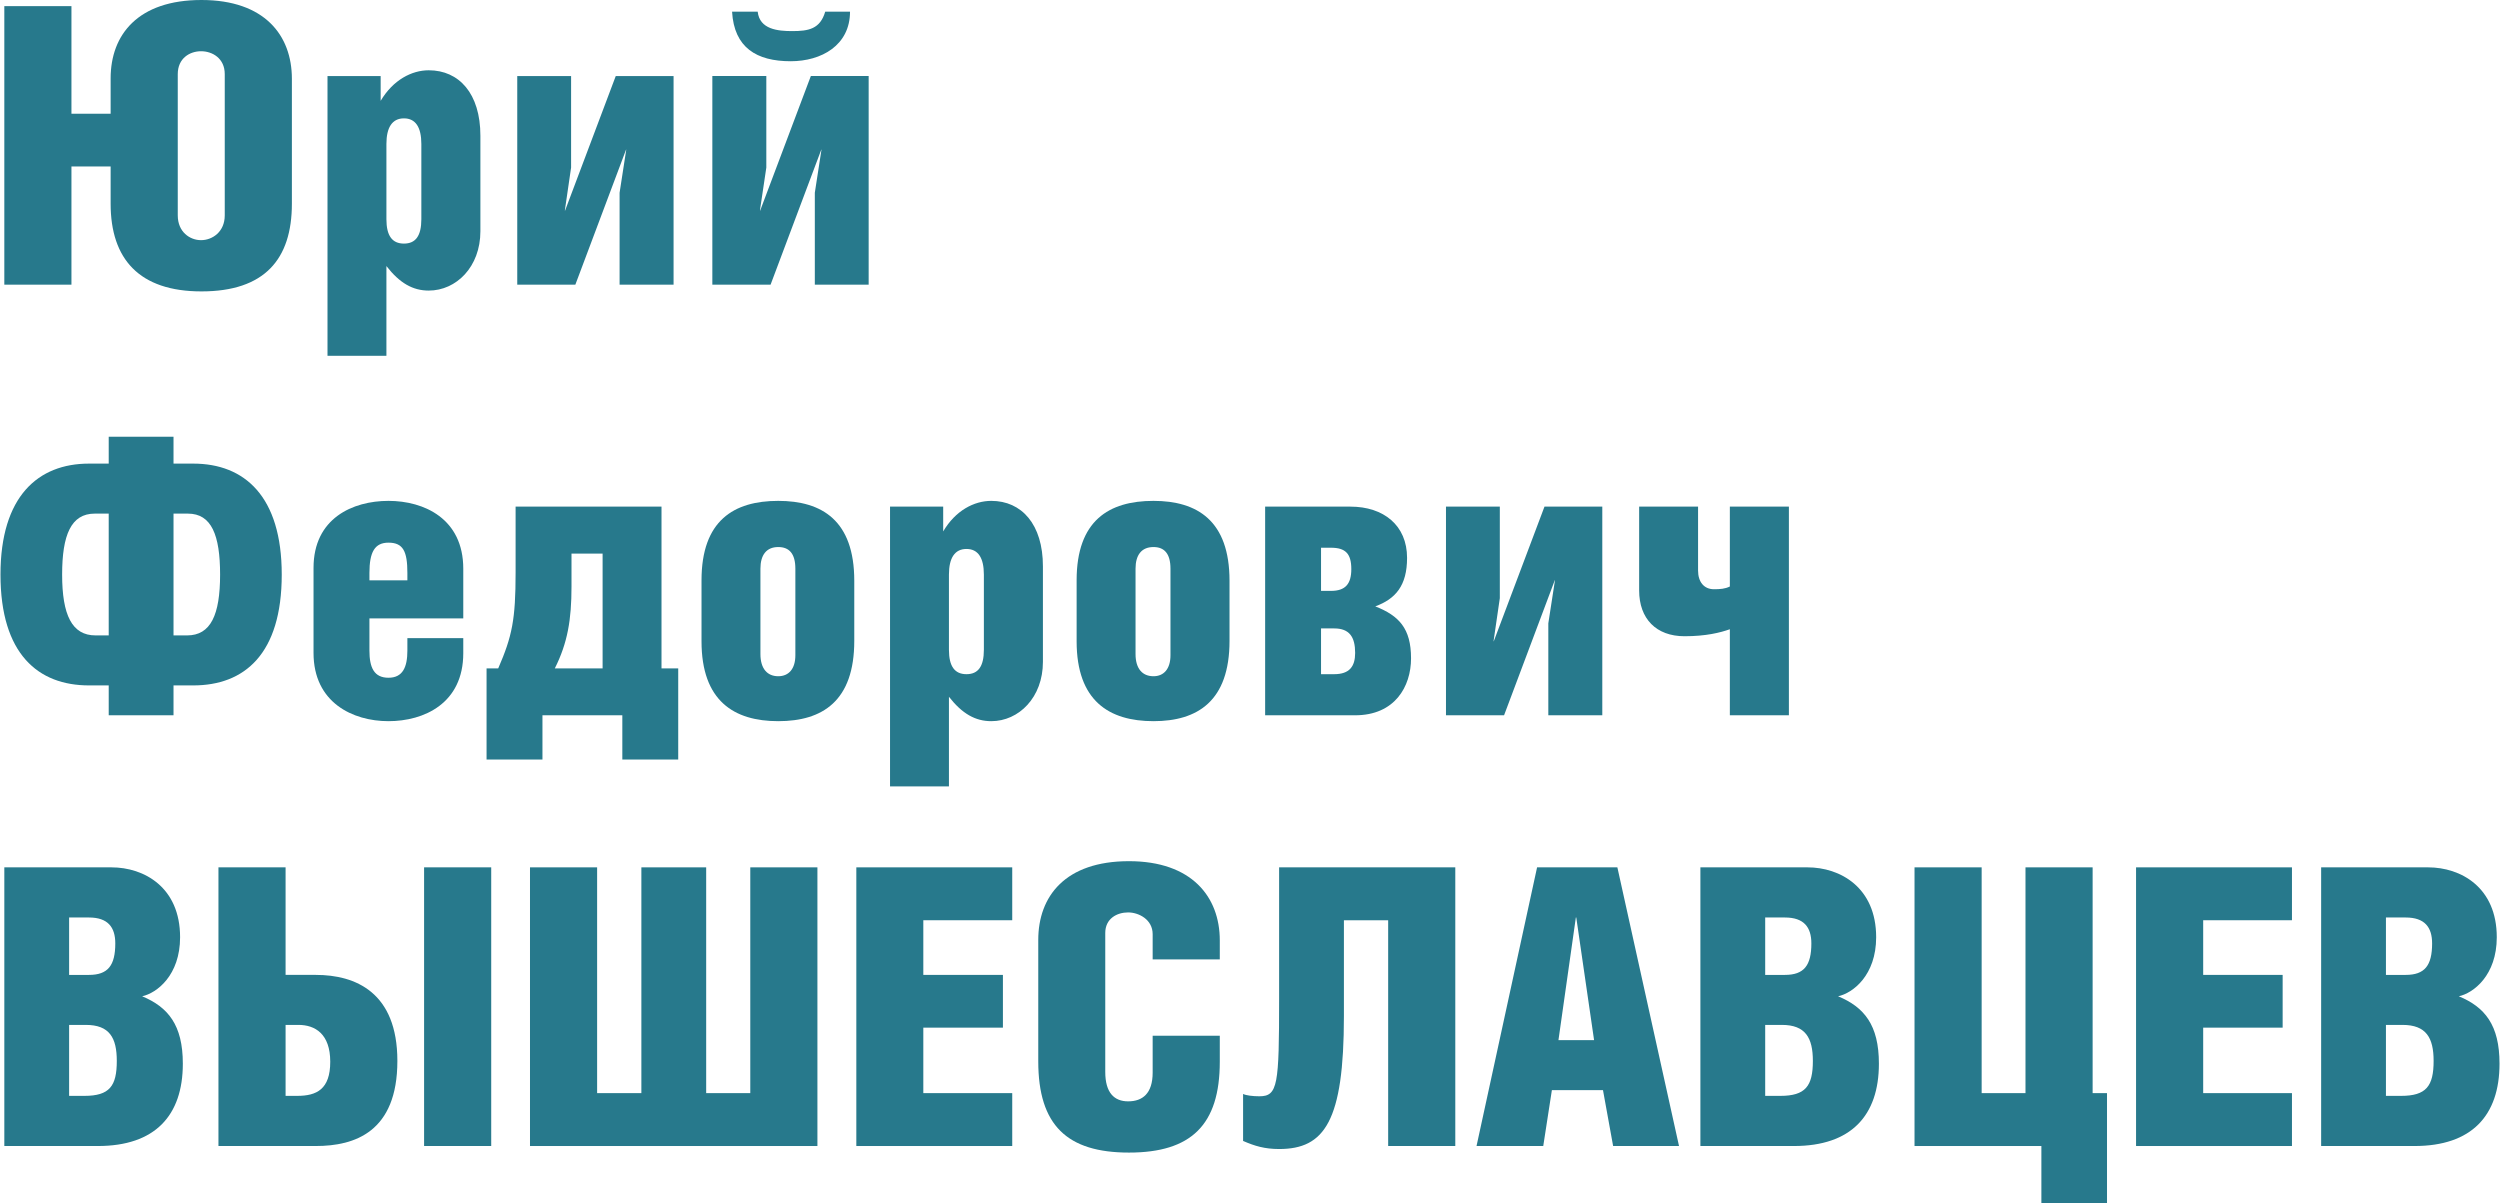 <?xml version="1.0" encoding="UTF-8"?> <svg xmlns="http://www.w3.org/2000/svg" xmlns:xlink="http://www.w3.org/1999/xlink" xmlns:xodm="http://www.corel.com/coreldraw/odm/2003" xml:space="preserve" width="644px" height="310px" version="1.1" style="shape-rendering:geometricPrecision; text-rendering:geometricPrecision; image-rendering:optimizeQuality; fill-rule:evenodd; clip-rule:evenodd" viewBox="0 0 182.41 87.84"> <defs> <style type="text/css"> .fil0 {fill:#27798C;fill-rule:nonzero} </style> </defs> <g id="Layer_x0020_1">  <path class="fil0" d="M5.18 8.3l0 -7.85 -4.9 0 0 20.33 4.9 0 0 -8.63 2.86 0 0 2.72c0,4.05 2.1,6.4 6.63,6.4 4.61,0 6.6,-2.35 6.6,-6.4l0 -9.12c0,-3.17 -1.99,-5.75 -6.6,-5.75 -4.62,0 -6.63,2.52 -6.63,5.72l0 2.58 -2.86 0zm9.46 -4.56c0.82,0 1.73,0.51 1.73,1.67l0 10.31c0,1.21 -0.91,1.81 -1.73,1.81 -0.82,0 -1.7,-0.6 -1.7,-1.81l0 -10.31c0,-1.16 0.88,-1.67 1.7,-1.67z"></path> <path id="1" class="fil0" d="M29.45 8.64c0.85,0 1.27,0.65 1.27,1.87l0 5.49c0,1.22 -0.42,1.78 -1.27,1.78 -0.85,0 -1.28,-0.56 -1.28,-1.78l0 -5.49c0,-1.22 0.43,-1.87 1.28,-1.87zm-1.28 10.78c0.97,1.25 1.93,1.79 3.09,1.79 2.01,0 3.77,-1.73 3.77,-4.33l0 -6.97c0,-3.09 -1.56,-4.78 -3.77,-4.78 -1.24,0 -2.6,0.7 -3.51,2.23l0 -1.81 -3.88 0 0 20.42 4.3 0 0 -6.55z"></path> <polygon id="2" class="fil0" points="37.72,5.55 37.72,20.78 41.96,20.78 45.67,10.9 45.67,10.96 45.19,14.07 45.19,20.78 49.13,20.78 49.13,5.55 44.91,5.55 41.2,15.4 41.2,15.32 41.65,12.23 41.65,5.55 "></polygon> <path id="3" class="fil0" d="M53.4 0.85c0.15,2.63 1.79,3.62 4.28,3.62 2.24,0 4.33,-1.16 4.33,-3.62l-1.81 0c-0.37,1.27 -1.22,1.42 -2.41,1.42 -1.04,0 -2.38,-0.12 -2.52,-1.42l-1.87 0zm-1.44 4.7l0 15.23 4.25 0 3.71 -9.88 0 0.06 -0.48 3.11 0 6.71 3.93 0 0 -15.23 -4.22 0 -3.71 9.85 0 -0.08 0.46 -3.09 0 -6.68 -3.94 0z"></path> <path id="4" class="fil0" d="M7.9 31.88l0 1.96 -1.44 0c-3.71,0 -6.46,2.38 -6.46,8.1 0,5.8 2.75,8.09 6.46,8.09l1.44 0 0 2.18 4.73 0 0 -2.18 1.44 0c3.74,0 6.46,-2.29 6.46,-8.09 0,-5.72 -2.72,-8.1 -6.46,-8.1l-1.44 0 0 -1.96 -4.73 0zm4.73 5.61l1.05 0c1.72,0 2.35,1.56 2.35,4.45 0,2.94 -0.68,4.44 -2.41,4.44l-0.99 0 0 -8.89zm-4.73 8.89l-0.96 0c-1.73,0 -2.44,-1.5 -2.44,-4.44 0,-2.89 0.65,-4.45 2.38,-4.45l1.02 0 0 8.89z"></path> <path id="5" class="fil0" d="M33.78 45.14l0 -3.63c0,-3.65 -2.86,-4.95 -5.46,-4.95 -2.61,0 -5.47,1.27 -5.47,4.89l0 6.21c0,3.62 2.86,4.98 5.47,4.98 2.6,0 5.46,-1.3 5.46,-4.96l0 -1.1 -4.08 0 0 0.91c0,1.21 -0.34,1.98 -1.38,1.98 -1.05,0 -1.39,-0.74 -1.39,-1.98l0 -2.35 6.85 0zm-6.85 -2.78l0 -0.54c0,-1.53 0.39,-2.21 1.39,-2.21 1.07,0 1.38,0.63 1.38,2.21l0 0.54 -2.77 0z"></path> <path id="6" class="fil0" d="M36.33 48.79l-0.85 0 0 6.65 4.08 0 0 -3.23 5.83 0 0 3.23 4.08 0 0 -6.65 -1.22 0 0 -11.81 -10.65 0 0 4.81c0,3.43 -0.25,4.65 -1.27,7l0 0zm7.62 -8.38l0 8.38 -3.49 0c0.94,-1.87 1.22,-3.57 1.22,-5.98l0 -2.4 2.27 0z"></path> <path id="7" class="fil0" d="M56.77 36.56c-3.25,0 -5.6,1.44 -5.6,5.8l0 4.45c0,4.36 2.38,5.83 5.6,5.83 3.23,0 5.55,-1.47 5.55,-5.86l0 -4.39c0,-4.39 -2.35,-5.83 -5.55,-5.83zm0 3.37c0.8,0 1.25,0.48 1.25,1.58l0 6.32c0,0.99 -0.48,1.53 -1.25,1.53 -0.79,0 -1.3,-0.54 -1.3,-1.62l0 -6.23c0,-0.99 0.43,-1.58 1.3,-1.58z"></path> <path id="8" class="fil0" d="M70.51 40.07c0.85,0 1.27,0.65 1.27,1.87l0 5.49c0,1.22 -0.42,1.78 -1.27,1.78 -0.85,0 -1.28,-0.56 -1.28,-1.78l0 -5.49c0,-1.22 0.43,-1.87 1.28,-1.87zm-1.28 10.79c0.97,1.24 1.93,1.78 3.09,1.78 2.01,0 3.77,-1.73 3.77,-4.33l0 -6.97c0,-3.08 -1.56,-4.78 -3.77,-4.78 -1.25,0 -2.61,0.7 -3.51,2.23l0 -1.81 -3.88 0 0 20.42 4.3 0 0 -6.54z"></path> <path id="9" class="fil0" d="M84.16 36.56c-3.26,0 -5.61,1.44 -5.61,5.8l0 4.45c0,4.36 2.38,5.83 5.61,5.83 3.22,0 5.55,-1.47 5.55,-5.86l0 -4.39c0,-4.39 -2.36,-5.83 -5.55,-5.83zm0 3.37c0.79,0 1.24,0.48 1.24,1.58l0 6.32c0,0.99 -0.48,1.53 -1.24,1.53 -0.8,0 -1.31,-0.54 -1.31,-1.62l0 -6.23c0,-0.99 0.43,-1.58 1.31,-1.58z"></path> <path id="10" class="fil0" d="M96.39 39.98l0.73 0c1.05,0 1.48,0.43 1.48,1.56 0,1.08 -0.43,1.59 -1.48,1.59l-0.73 0 0 -3.15zm0 5.89l0.96 0c1.11,0 1.53,0.62 1.53,1.79 0,0.99 -0.42,1.55 -1.53,1.55l-0.96 0 0 -3.34zm-4.08 6.34l6.57 0c2.89,0 4.08,-2.09 4.08,-4.16 0,-2.18 -0.88,-3.11 -2.61,-3.79 1.47,-0.54 2.32,-1.5 2.32,-3.54 0,-2.38 -1.72,-3.74 -4.13,-3.74l-6.23 0 0 15.23z"></path> <polygon id="11" class="fil0" points="105.51,36.98 105.51,52.21 109.75,52.21 113.46,42.33 113.46,42.39 112.98,45.5 112.98,52.21 116.92,52.21 116.92,36.98 112.7,36.98 108.99,46.83 108.99,46.75 109.44,43.66 109.44,36.98 "></polygon> <path id="12" class="fil0" d="M119.61 36.98l0 6.12c0,2.06 1.24,3.34 3.31,3.34 1.56,0 2.61,-0.26 3.31,-0.51l0 6.28 4.31 0 0 -15.23 -4.31 0 0 5.83c-0.34,0.17 -0.7,0.2 -1.16,0.2 -0.73,0 -1.16,-0.54 -1.16,-1.36l0 -4.67 -4.3 0z"></path> <path id="13" class="fil0" d="M5.01 66.97l1.45 0c1.38,0 1.92,0.71 1.92,1.89 0,1.62 -0.54,2.3 -1.92,2.3l-1.45 0 0 -4.19zm0 7.84l1.22 0c1.73,0 2.26,0.94 2.26,2.63 0,1.84 -0.53,2.55 -2.37,2.55l-1.11 0 0 -5.18zm-4.73 8.84l6.83 0c4.16,0 6.2,-2.21 6.2,-6.01 0,-2.83 -1.08,-4.13 -2.97,-4.92 1.07,-0.23 2.77,-1.53 2.77,-4.31 0,-3.65 -2.63,-5.1 -5.01,-5.1l-7.82 0 0 20.34z"></path> <path id="14" class="fil0" d="M20.81 63.31l-4.9 0 0 20.34 7.11 0c2.83,0 5.95,-1.02 5.95,-6.21 0,-5.01 -3.06,-6.28 -5.95,-6.28l-2.21 0 0 -7.85zm0 11.5l0.94 0c1.21,0 2.32,0.65 2.32,2.69 0,2.01 -0.99,2.49 -2.41,2.49l-0.85 0 0 -5.18zm15.01 -11.5l-4.9 0 0 20.34 4.9 0 0 -20.34z"></path> <polygon id="15" class="fil0" points="43.55,63.31 38.65,63.31 38.65,83.65 59.63,83.65 59.63,63.31 54.73,63.31 54.73,79.79 51.51,79.79 51.51,63.31 46.78,63.31 46.78,79.79 43.55,79.79 "></polygon> <polygon id="16" class="fil0" points="62.47,83.65 73.85,83.65 73.85,79.79 67.36,79.79 67.36,75.01 73.17,75.01 73.17,71.16 67.36,71.16 67.36,67.17 73.85,67.17 73.85,63.31 62.47,63.31 "></polygon> <path id="17" class="fil0" d="M84.1 75.6l0 2.69c0,1.53 -0.74,2.1 -1.79,2.1 -1.01,0 -1.67,-0.62 -1.67,-2.15l0 -10.14c0,-1.05 0.85,-1.5 1.67,-1.5 0.77,0 1.79,0.51 1.79,1.59l0 1.84 4.9 0 0 -1.39c0,-3.17 -2.04,-5.78 -6.63,-5.78 -4.64,0 -6.62,2.55 -6.62,5.75l0 8.86c0,4.68 2.12,6.66 6.62,6.66 4.53,0 6.63,-2.01 6.63,-6.63l0 -1.9 -4.9 0z"></path> <path id="18" class="fil0" d="M93.33 63.31l0 9.6c0,6.29 -0.09,7.11 -1.44,7.11 -0.49,0 -0.97,-0.06 -1.19,-0.17l0 3.43c0.85,0.37 1.58,0.59 2.63,0.59 3.31,0 4.73,-2.01 4.73,-9.71l0 -6.99 3.23 0 0 16.48 4.9 0 0 -20.34 -12.86 0z"></path> <path id="19" class="fil0" d="M112.16 63.31l-4.42 20.34 4.87 0 0.63 -4.08 3.73 0 0.74 4.08 4.81 0 -4.5 -20.34 -5.86 0zm1.56 12.61l1.27 -8.95 0.03 0 1.3 8.95 -2.6 0z"></path> <path id="20" class="fil0" d="M128.81 66.97l1.44 0c1.39,0 1.93,0.71 1.93,1.89 0,1.62 -0.54,2.3 -1.93,2.3l-1.44 0 0 -4.19zm0 7.84l1.22 0c1.72,0 2.26,0.94 2.26,2.63 0,1.84 -0.54,2.55 -2.38,2.55l-1.1 0 0 -5.18zm-4.73 8.84l6.83 0c4.16,0 6.2,-2.21 6.2,-6.01 0,-2.83 -1.08,-4.13 -2.98,-4.92 1.08,-0.23 2.78,-1.53 2.78,-4.31 0,-3.65 -2.64,-5.1 -5.01,-5.1l-7.82 0 0 20.34z"></path> <polygon id="21" class="fil0" points="144.61,63.31 139.71,63.31 139.71,83.65 148.97,83.65 148.97,87.84 153.76,87.84 153.76,79.79 152.71,79.79 152.71,63.31 147.81,63.31 147.81,79.79 144.61,79.79 "></polygon> <polygon id="22" class="fil0" points="155.88,83.65 167.26,83.65 167.26,79.79 160.78,79.79 160.78,75.01 166.58,75.01 166.58,71.16 160.78,71.16 160.78,67.17 167.26,67.17 167.26,63.31 155.88,63.31 "></polygon> <path id="23" class="fil0" d="M174.12 66.97l1.44 0c1.39,0 1.93,0.71 1.93,1.89 0,1.62 -0.54,2.3 -1.93,2.3l-1.44 0 0 -4.19zm0 7.84l1.21 0c1.73,0 2.27,0.94 2.27,2.63 0,1.84 -0.54,2.55 -2.38,2.55l-1.1 0 0 -5.18zm-4.73 8.84l6.82 0c4.16,0 6.2,-2.21 6.2,-6.01 0,-2.83 -1.07,-4.13 -2.97,-4.92 1.07,-0.23 2.77,-1.53 2.77,-4.31 0,-3.65 -2.63,-5.1 -5.01,-5.1l-7.81 0 0 20.34z"></path> </g> </svg> 
